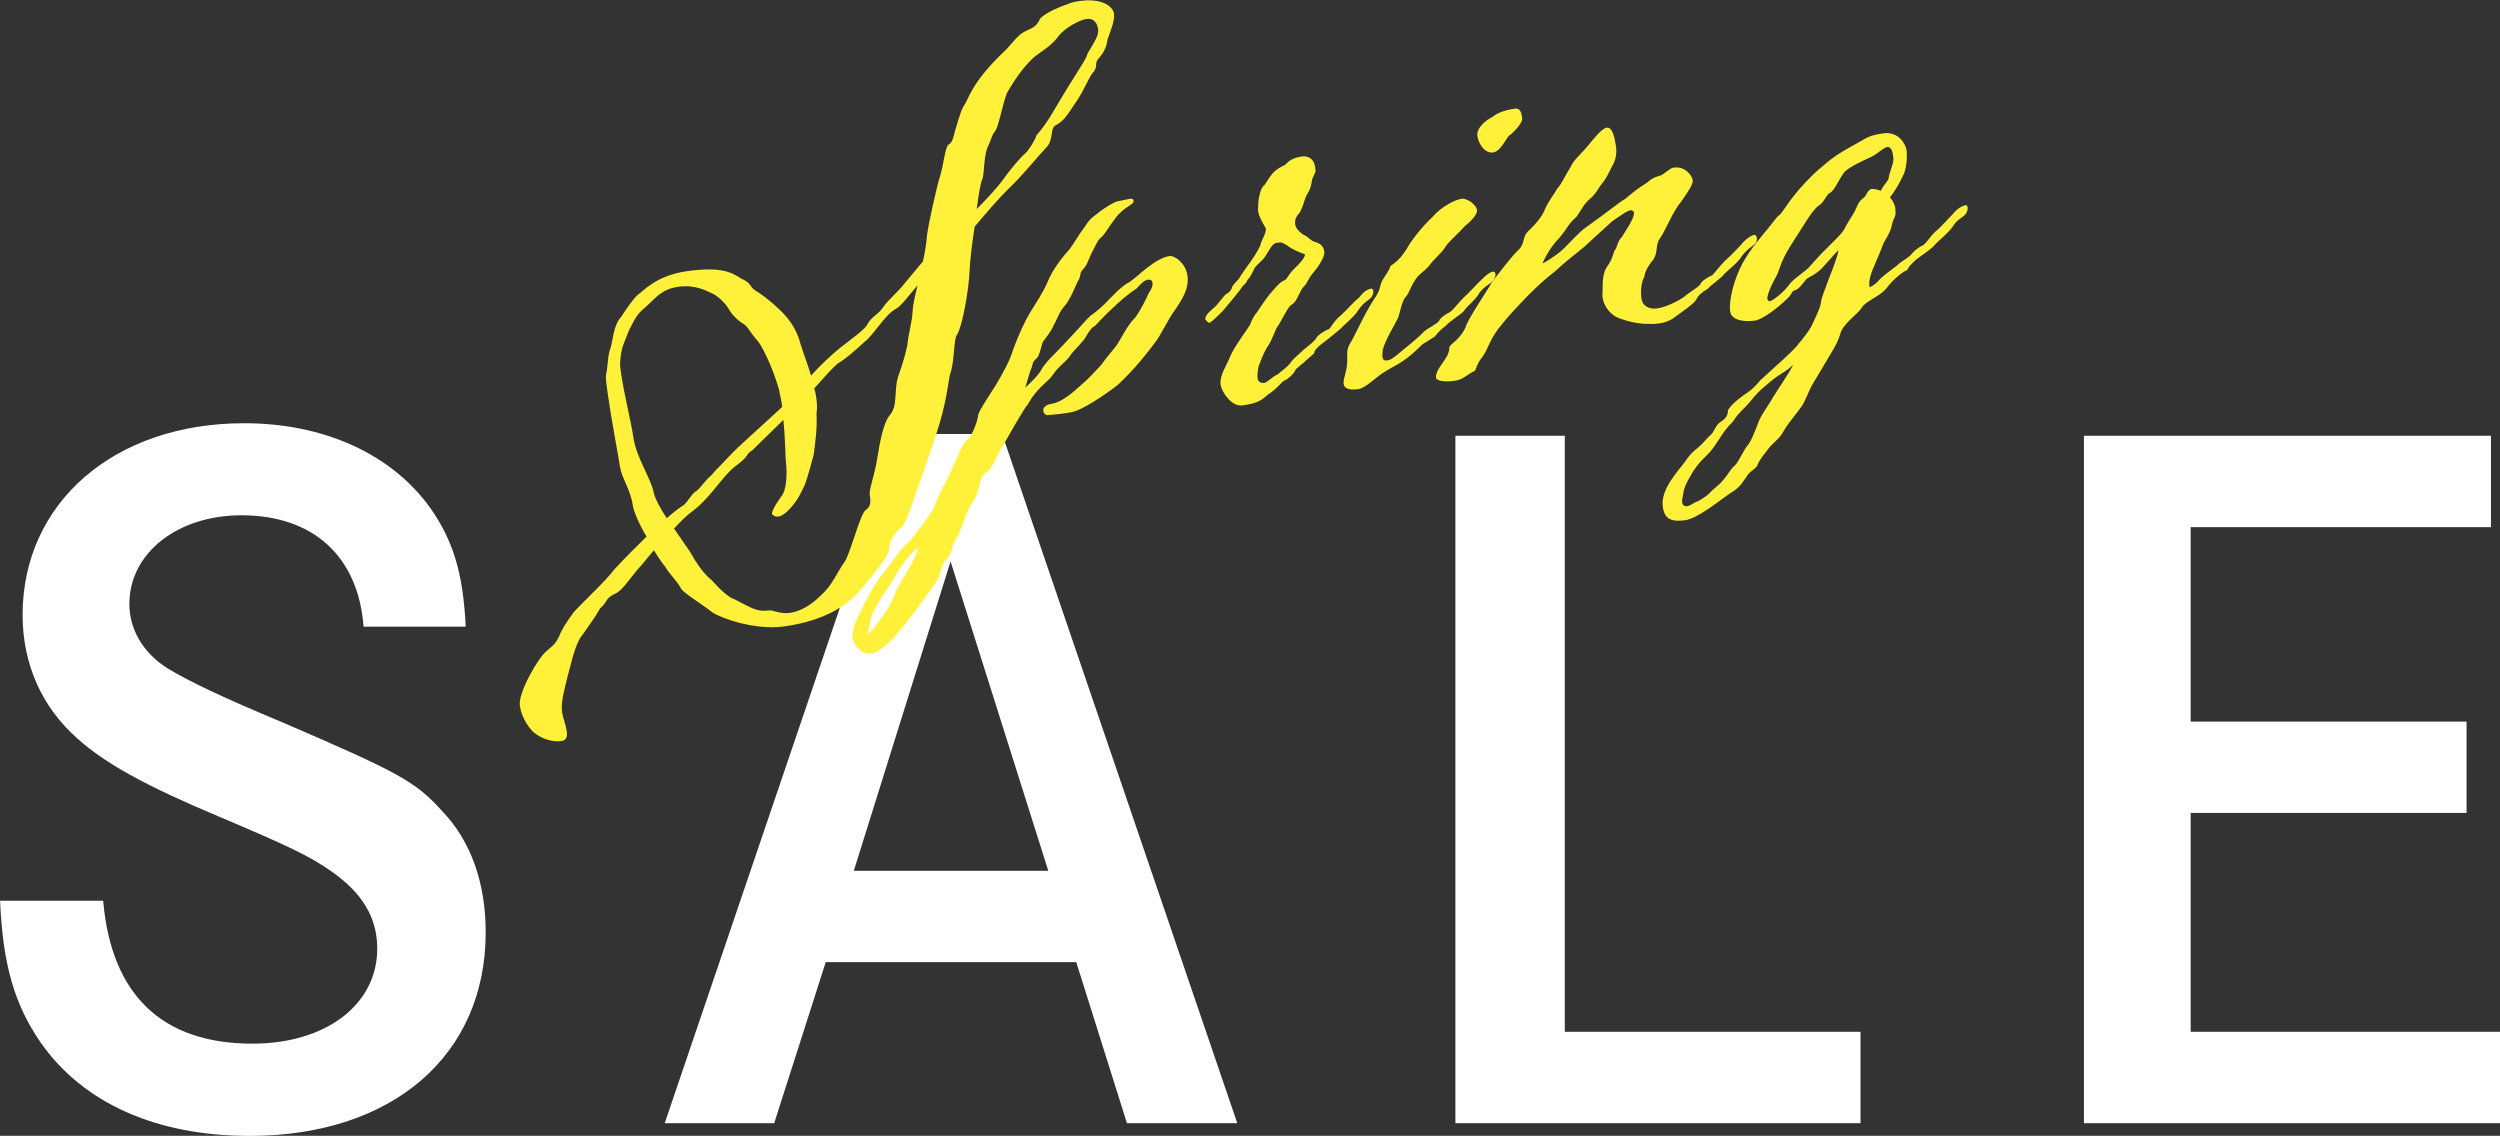 <?xml version="1.0" encoding="UTF-8"?>
<svg id="_レイヤー_2" data-name="レイヤー_2" xmlns="http://www.w3.org/2000/svg" viewBox="0 0 265.34 120.55">
  <rect x="0" y="0" width="265.34" height="120.55" fill="#333333" stroke="none"/>
  <defs>
    <style>
      .cls-1 {
        fill: #fff039;
      }

      .cls-2 {
        fill: #fff;
      }
    </style>
  </defs>
  <g id="txt">
    <g>
      <path class="cls-2" d="M38.59,66.5c-.58-7.49-5.38-11.81-12.96-11.81-6.82,0-11.9,4.03-11.9,9.41,0,2.69,1.44,5.18,4.03,6.82,2.21,1.34,5.57,2.98,12.48,5.86,12,5.18,13.82,6.14,16.61,9.22,3.17,3.26,4.7,7.78,4.7,12.96,0,13.05-9.89,21.6-25.05,21.6-9.89,0-17.66-3.46-22.17-9.89-2.78-4.03-4.03-8.25-4.32-15.07h10.94c.86,9.98,6.24,15.17,15.84,15.17,7.78,0,13.25-4.13,13.25-10.08,0-3.26-1.54-5.86-4.8-8.16-2.3-1.63-4.51-2.69-12-5.86-7.78-3.26-12.1-5.66-14.98-8.25-3.84-3.36-5.86-7.97-5.86-13.15,0-11.9,9.7-20.35,23.52-20.35,8.45,0,15.65,3.26,19.77,9.02,2.4,3.46,3.46,6.81,3.74,12.57h-10.85Z"/>
      <path class="cls-2" d="M106.36,46.06l24.96,73.15h-11.71l-5.38-17.09h-26.59l-5.47,17.09h-11.62l24.86-73.15h10.94ZM100.89,59.59l-10.27,32.83h20.64l-10.37-32.83Z"/>
      <path class="cls-2" d="M166.08,46.25v63.26h31.39v9.7h-43V46.25h11.62Z"/>
      <path class="cls-2" d="M261.79,76.58v9.7h-29.28v23.23h32.83v9.7h-44.16V46.25h43.2v9.7h-31.87v20.64h29.28Z"/>
    </g>
    <g>
      <path class="cls-1" d="M118.23,1.47c.11.76-.38,1.82-.68,2.71-.09.86-.49,1.55-.98,2.05-.42.55-.04.71-.45,1.33-.56.57-.88,1.75-1.94,3.31-.99,1.48-1.34,2.03-2.13,2.42-.59.3-.24,1.31-.83,2.17-.86.9-2.67,3.13-3.98,4.38-1.37,1.32-2.76,3-3.79,4.21-.3,1.88-.52,3.82-.54,4.67-.07,1.99-.79,5.98-1.31,6.76-.43.48-.23,2.86-.8,4.36-.28,1.52-.41,3.59-2.15,8.36-1.66,4.76-2.39,7.12-2.88,7.69-.46.28-1.35,1.46-1.35,1.96.02.63-.1,1.29-3.14,4.82-1.03,1.21-3.24,3.14-8.02,3.81-3.26.46-6.85-.95-7.63-1.47-1.12-.9-2.89-1.93-3.32-2.5-.39-.79-1.37-1.71-1.67-2.31-.17-.19-.69-.89-1.24-1.8l-1.33,1.6c-1.11,1.15-1.95,2.75-2.96,3.1-.98.56-.54.71-1.42,1.47-.51.92-1.16,1.79-1.81,2.73-.85.97-1.25,3.14-1.63,4.47-.31,1.32-.75,2.72-.59,3.83.08.55.4,1.36.49,1.98.08.55,0,.99-.56,1.07-.9.13-2.08-.2-2.96-.93-.57-.56-1.28-1.59-1.46-2.84-.19-1.32,1.96-5.15,2.92-5.85.95-.77.93-.91,1.27-1.52.2-.59.83-1.6,1.55-2.55.61-.72,3.48-3.39,4.25-4.48,1.35-1.46,2.47-2.54,3.46-3.53-.74-1.24-1.36-2.64-1.46-3.33-.22-1.59-1.19-2.94-1.35-4.05-.13-.9-.93-5.1-1.3-7.74-.13-.9-.22-1.59-.2-1.95.25-1.24.18-2.22.5-2.97.24-.81.3-2.38,1.1-3.26.53-.78,1.22-1.87,1.79-2.37.58-.37,1.91-2.04,5.23-2.5,3.4-.48,4.67.05,5.69.76,1.21.54.9.86,1.52,1.27.77.46,1.41,1,2.06,1.55.34.38,2.13,1.61,2.78,4.2.38,1.22.82,2.29,1.1,3.31.85-.97,2.16-2.21,3.12-2.98,1.34-1.04,2.69-2,2.9-2.53.33-.68,1.26-1.1,1.66-1.79.47-.7,1.67-1.72,2.2-2.43l2-2.4c.26-1.17.4-2.18.41-2.6.12-1.15,1.07-5.45,1.42-6.49.34-1.11.55-3.12.88-3.3.46-.21.57-1,.71-1.51.15-.45.51-1.91.91-2.6.6-.79.66-2.36,4.53-6.01.56-.57,1.26-1.59,2-1.91.79-.39,1.07-.43,1.47-1.12.13-.58,1.92-1.4,3.07-1.78.47-.21.88-.27,1.3-.32,2.08-.29,3.45.43,3.59,1.4ZM70.75,55.01c.88-.76,1.46-1.19,1.79-1.38.57-.5.88-1.26,1.41-1.54.45-.35.96-1.2,1.54-1.63.42-.55,1.11-1.15,1.91-2.04.98-1.06,3.31-3.08,5-4.66l.62-.58-.06-.42c-.07-.49-.2-.89-.25-1.31-.72-2.59-1.99-5.09-2.46-5.45-.5-.57-.81-1.23-1.28-1.59-.46-.22-1.11-.83-1.46-1.35-.29-.53-.9-1.36-1.82-1.87-.75-.32-1.84-1.01-3.71-.75-1.8.25-2.44,1.26-3.32,2.02-.88.76-1.07.93-1.9,2.6-.62,1.64-.82,1.74-.94,3.38-.03.29.03.7.1,1.19.28,2.01,1.11,5.36,1.31,6.81.3,2.15,1.88,4.33,2.17,5.91.17.68.73,1.67,1.36,2.64ZM97.39,30.27c-.97,1.13-1.8,2.3-2.33,2.52-1.18.66-2.36,2.81-3.32,3.51-1,.92-1.95,1.76-2.73,2.22-.52.36-1.49,1.48-2.59,2.7.13.41.18.75.22,1.03.09.62.1,1.19.02,1.62.09,1.68-.13,3.06-.3,4.42-.33,1.18-.51,1.91-.91,3.1-.6,1.29-.93,1.9-1.8,2.8-.44.42-.76.6-1.04.64s-.5-.07-.67-.26c-.06-.42.77-1.59,1.12-2.07.57-1,.42-3.03.35-3.51-.06-.42-.05-2.4-.27-4.42l-3.29,3.22c-.78.46-.21.53-1.75,1.66-1.35.97-2.52,3.18-4.5,4.73-.64.44-1.39,1.18-2.06,1.92l1.69,2.45c.66,1.18,1.38,2.28,2.34,3.06.84.94,1.74,1.81,2.4,2,1.67.82,2.25,1.38,3.77,1.17.21-.03,1.12.41,2.09.27,1.11-.16,2.29-.82,3.4-1.96,1.13-1.01,1.7-2.5,2.41-3.45.59-.86,1.63-4.97,2.2-5.47.64-.44.58-.93.46-1.76.02-.85.47-1.69.81-3.79.27-1.59.61-3.69,1.34-4.57.85-.97.42-2.53.85-4.01.51-1.41.94-2.89,1.04-3.68.08-.93.47-2.19.52-3.33.01-.43.21-1.51.53-2.76ZM103.68,22.18c1.05-1.07,2.09-2.2,2.63-2.91.76-1.1,2.1-2.7,2.48-2.96.38-.34,1.07-1.42,1.21-1.94.55-.64,1.09-1.29,2.06-2.98,2.4-4.08,3.19-4.97,3.37-5.71.4-.69,1.15-1.86,1.1-2.21.05-.15.03-.29.01-.43-.08-.55-.44-1.14-1.21-1.03-.83.12-2.27.96-2.93,1.75-.76,1.1-1.76,1.59-2.71,2.36-1.31,1.24-2.17,2.64-2.8,3.72-.53,1.28-.89,3.73-1.33,4.15-.3.39-.32.75-.81,1.81-.34,1.11-.28,2.51-.47,3.18-.18.24-.41,1.61-.61,3.2Z"/>
      <path class="cls-1" d="M119.92,21.1c.28-.04.36.02.39.23.06.41-.98.56-1.93,1.83-.71.95-1.05,1.56-1.42,1.97-.46.28-.65.94-1.1,1.71-.38.83-.51,1.41-1.01,1.84-.3.4-.11.72-.47,1.2-.33.68-.79,1.95-1.46,2.68-.55.64-.73,1.37-1.07,1.92-.26.67-.98,1.55-1.1,1.71-.24.32-.26,1.17-.67,1.79-.69.59-.34.61-.73,1.38-.24.81-.53,1.77-.53,1.77,0,0,1.01-.85,1.6-1.71.5-.99,1.7-2.01,2.12-2.49,1.97-2.05,2.88-3.16,3.2-3.42.33-.19,1.21-.95,1.52-1.27.44-.41,1.78-1.95,2.58-2.27.71-.52,1.14-.94,1.9-1.54.76-.6,1.68-1.16,2.37-1.25.62-.09,1.74.81,1.92,2.06.18,1.25-.39,2.25-1.15,3.41-1.01,1.34-1.58,2.84-2.42,3.88-.66.87-1.91,2.53-3.78,4.28-.69.59-3.14,2.28-4.28,2.72-.47.21-1.02.29-1.58.36-.83.12-1.53.15-1.74.17-.23-.11-.32-.24-.35-.45-.04-.28.19-.66.95-.77.97-.14,2.17-1.15,3.17-2.07.63-.51,1.43-1.4,2.04-2.05.47-.7,1.14-1.43,1.56-1.99.48-.63,1.17-2.21,2.05-3.04.54-.71,1.36-2.38,1.35-2.45.23-.38.53-.78.47-1.2-.02-.14-.03-.21-.11-.27s-.23-.11-.37-.09c-.35.05-.72.38-1.21.95-.65.37-1.85,1.39-2.6,2.13-.75.67-1.61,1.64-1.8,1.81-.33.19-.52.36-1.14,1.43-.78.96-1.11,1.15-1.64,1.93-.6.72-1.07.93-1.66,1.79-.65.94-1.59,1.28-2.67,3.13-.05.15-.18.24-.24.32-.92,1.47-1.43,2.39-2.4,4.08-1.03,1.7-1.06,2.48-1.98,3.03-.7.59-.34,1.6-1.21,2.93-.86,1.46-.87,1.89-1.55,3.54-.99,1.48-.47,1.69-1.2,2.5-.97,1.13-.36,1.46-1.55,3.05-1.24,1.73-1.65,2.35-2.61,3.55-.91,1.05-2.43,3.31-4.1,3.54-.69.1-1.68-.9-1.77-1.52-.17-1.18.47-2.19.96-3.25.55-1.14,1.73-3.28,2.65-4.26.67-.8,1.28-1.95,2.29-2.8.86-.9,2.21-2.86,2.68-3.56.18-.73.9-2.18,1.57-3.4.49-1.06,1.65-3.84,1.93-3.88.42-.06,1.2-2.01,1.24-2.72.2-.59.9-1.61,1.83-3.08.97-1.62,1.53-2.69,1.92-3.95.46-1.27,1.21-2.93,1.79-3.86.46-.77,1.34-2.03,1.87-3.3.47-1.2,1.67-2.71,2.28-3.36.54-.71.92-1.47,1.58-2.34.53-.78.59-.86,1.29-1.38.57-.5,1.86-1.32,2.28-1.38.49-.07.96-.21,1.24-.25ZM92.13,67.28c.02.14.75-.74,1.51-1.84.76-1.1.71-.95,1.14-1.93.54-1.21.81-1.81,1.34-2.52.38-.83,1.2-2.01,1.36-2.88-.71.45-1.8,1.81-2.41,2.96-.63,1.08-.98,1.55-1.45,2.25-.53.78-.79,1.38-1.12,2.07-.05.15-.44,1.9-.37,1.89Z"/>
      <path class="cls-1" d="M138.35,38.51c-.39.27-.57.5-.82.68-.15.45-.84,1.04-1.11,1.15-.41.13-.79.89-1.84,1.53-.75.67-1.14.94-2.74,1.16-1.04.15-2.17-1.32-2.29-2.22-.13-.9.58-1.92.95-2.82.41-1.12,1.97-3.11,2.19-3.56.15-.45.49-1.06.68-1.23.24-.32.92-1.47,1.66-2.28.61-.72.85-.97,1.45-1.26.42-.55.4-.69,1.02-1.27.5-.49,1.05-1.07,1-1.41-.37-.09-1.49-.57-1.9-.94-.53-.28-.47-.36-1.1-.27-.49.07-.8.82-1.21,1.44-.23.39-.87.83-1.16,1.29-.27.6-.44.91-.75,1.24-.15.45-.43.48-.6.79s-1.2,1.51-1.99,2.47c-.74.74-1.37,1.32-1.45,1.26-.15-.05-.4-.3-.41-.37-.04-.28.13-.58,1.14-1.43.9-1.12,1.02-1.27,1.16-1.29.2-.1.51-.42.54-.71.05-.15.42-.55.73-.88.45-.84,1.55-2.06,2.26-3.5.01-.42.67-1.29.59-1.85-.19-.33-.73-1.17-.83-1.86-.02-.14.03-.29.02-.36-.03-.7.2-2.08.66-2.36.24-.32.4-.69.88-1.26.62-.65,1.1-.72,1.42-.98.3-.39.89-.69,1.66-.8.69-.1,1.31.24,1.43,1.14.1.69-.06.57-.21,1.02-.23.39-.08.93-.6,1.78-.35.54-.3.89-.63,1.57-.25.74-.43.48-.68,1.23.02.14-.03.29-.01.42.06.42.32.73.79,1.09.75.32.81.73,1.46.86.38.16.75.32.85,1.01.08.55-.75,1.73-1.17,2.21-.55.64-.63,1.08-.93,1.4-.38.33-.52.85-.75,1.24-.28.53-.41.62-.79.89-.37.4-1.02,1.77-1.26,2.09-.31.33-.68,1.72-1.22,2.36-.45.84-.65,1.43-.86,1.96-.03.29-.17.8-.1,1.29.05.35.36.52.7.47.35-.05.76-.6,1.43-.91.57-.5.96-.7,1.38-1.25.35-.54,1.06-1,1.3-1.31.45-.35,1.34-1.04,1.44-1.33.11-.23.81-.75,1.29-.89.26-.18.58-.93,1.34-1.53.57-.5,1.29-1.38,1.87-1.82.42-.55.86-.9,1.35-.97.07,0,.16.12.18.26.02.14-.02.36-.19.66-.44.42-.84.54-1.37,1.32-.46.77-1.42,1.47-1.85,1.96-.51.43-1.2,1.02-1.9,1.54-.32.26-.96.7-.97,1.13-.06.08-1.01.85-1.13,1.01Z"/>
      <path class="cls-1" d="M151,36.52c-.81.75-.8.82-1.7,1.51-.89.69-1.76,1.03-2.54,1.56-.71.45-1.83,1.6-2.59,1.71-.69.1-1.48.07-1.56-.56-.08-.55.33-1.18.38-2.32.02-.85-.11-1.26.29-1.95.47-.7,1.53-3.18,2.53-4.67.94-1.33.44-1.4,1.14-2.42.94-1.34.29-.96,1-1.41.63-.51.81-.75,1.34-1.53.33-.68,1.58-2.34,2.77-3.43.97-1.13,2.43-1.83,3.05-1.91.62-.09,1.57.63,1.65,1.18.08.55-.8,1.32-1.31,1.74-.49.56-1.24,1.23-1.91,1.97-.45.84-1.41,1.54-1.88,2.24-.54.64-1.15.87-1.54,1.63-.36.47-.59,1.35-.96,1.69-.31.33-.52,1.34-.76,2.16-.44.91-1.31,2.24-1.64,3.41-.02.36-.06.57-.03.78.04.28.2.4.54.35.55-.08,1.23-.81,2.12-1.5.95-.77,1.39-1.19,1.7-1.51.44-.42,1.57-.93,1.67-1.22.04-.22.74-.74,1.08-.86.33-.19.92-.98,1.48-1.55.57-.5,1.36-1.39,1.8-1.81.56-.57,1-.92,1.35-.97.14-.02.23.11.25.25.02.14-.02.36-.19.66-.3.4-.91.55-1.51,1.34-.39.76-1.42,1.47-1.64,1.93-.37.4-1.48,1.06-1.9,1.54-.58.44-.88.76-1.18,1.16,0,0-.58.37-1.3.82ZM161.56,12.56c.07.49-1.04,1.63-1.37,1.82-.38.34-.89,1.68-1.73,1.8-.83.12-1.53-.85-1.66-1.75-.12-.83.89-1.68,1.56-1.99.69-.59,1.79-.82,2.42-.91.62-.09.71.54.78,1.02Z"/>
      <path class="cls-1" d="M171.51,15.47c.14.97-.12,1.64-.29,1.95-.56,1.07-.66,1.37-1.07,1.92-.61.72-.69,1.16-1.38,1.75-.69.59-.78.96-1.43,1.9-.94.84-.9,1.12-1.81,2.23-1.18,1.16-1.81,2.73-1.81,2.73,0,.07,1.51-.85,2.19-1.51.62-.58,1.66-1.79,2.43-2.32,2.25-1.59,3.45-2.61,4.23-3.07.69-.59,1.33-1.11,2.24-1.66.62-.58,1.04-.64,1.45-.77.34-.12.95-.77,1.37-.83,1.25-.18,1.96.86,2.03,1.34.06.42-.53,1.28-1.35,2.45-.06.08-.19.17-.24.31-.88,1.32-1.38,2.74-1.92,3.45-.47.7-.15,1.44-.68,2.22-.61.72-.93,1.4-.94,1.83-.3.4-.43,1.47-.31,2.31.12.83.87,1.15,1.7,1.03,1.04-.15,2.68-1.01,3.05-1.42.45-.35,1.43-.91,1.53-1.2.04-.22.81-.75,1.22-.88.19-.17.78-.96,1.34-1.53.57-.5,1.37-1.32,1.74-1.73.48-.63,1.13-1.01,1.41-1.05.15.05.24.18.26.32.02.14-.02.36-.13.58-.44.42-.84.54-1.44,1.33-.46.77-1.49,1.48-1.92,1.97-.3.4-1.27,1.03-1.7,1.51-.71.45-1.03.71-1.25,1.17-.16.38-1.58,1.35-2.54,2.05-.46.28-.93.41-1.35.47-.55.08-.98.07-1.34.05-.7.03-2.23-.25-3.29-.74-.77-.46-1.3-1.23-1.42-2.06-.02-.14-.05-.35,0-.5,0-1.06-.02-2.19.58-2.91.59-.86.51-1.42.82-1.74.22-.45.23-.88.67-1.29.28-.53,1.35-1.96,1.26-2.58,0-.07-.18-.26-.32-.24-.42.06-.99.49-2.02,1.2l-3.01,2.75c-.82.68-1.97,1.55-3.04,2.55-1.21.95-1.84,1.53-3.13,2.84-1.23,1.3-1.73,1.8-2.87,3.23-1.06,1.49-1.05,2.06-1.64,2.92-.84,1.04-.64,1.5-.97,1.62-.54.22-1.15.87-1.91.98-.9.13-1.89.12-2.09-.27-.11-.76.77-1.59,1.21-2.43.16-.38.2-.59.19-.66-.03-.21.03-.29.28-.53.64-.51,1.12-1.08,1.45-1.76.17-.8,2.23-3.78,2.79-4.78.6-.79,2.15-2.85,2.9-3.52.68-.73.24-1.31,1.12-2.07.69-.66,1.41-1.54,1.66-2.28.38-.83.98-1.55,1.26-2.09.44-.42.92-1.54,1.44-2.32.26-.67,1.08-1.35,1.69-2.07.6-.72,1.56-1.99,2.11-2.07.62-.09.85,1.01.98,1.91Z"/>
      <path class="cls-1" d="M201.16,22.19c.13.9-.17.8-.34,1.6-.17.8-.35,1.04-.92,2.04-.41,1.12-.58,1.42-1.11,2.7-.47,1.2-.41,1.61-.36,1.96.07,0,.66-.31,1.02-.78.37-.41,1.46-1.2,1.9-1.54.37-.4,1.36-.9,1.53-1.2.18-.24.74-.74,1.08-.86.46-.21.85-.97,1.48-1.55.63-.51,1.36-1.39,1.8-1.81.42-.55,1-.92,1.42-.98.07,0,.16.12.18.26s-.02.36-.19.66c-.3.4-.91.55-1.37,1.32-.53.78-1.49,1.48-1.92,1.97-.3.4-1.27,1.03-1.97,1.55-.44.42-.75.67-.97,1.13-.54.22-1.49.99-2.26,2.01-.79.89-2.22,1.3-2.61,2.06-.41.62-2.02,1.7-2.23,2.72-.4,1.19-.53,1.28-2.87,5.21-.35.54-.6,1.29-.88,1.82-.25.74-1.61,2.14-2.23,3.21-.5.99-1.17,1.22-1.82,2.16-.72.88-.94,1.33-1.04,1.63-.24.32-.96.7-1.17,1.22-.25.25-.5.99-1.68,1.65-1.16.8-3.44,2.67-4.76,2.86-1.46.21-2.21-.11-2.39-1.43-.25-1.8,1.53-3.68,2.25-4.63.65-.94.83-1.11,1.47-1.62.69-.59.98-1.06,1.3-1.31.45-.34.5-.99,1.07-1.42.4-.2.89-.69.82-1.25.34-.61,1.23-1.3,1.75-1.66.58-.37,1.09-.79,1.75-1.59.81-.75,3.71-3.28,3.99-3.81.31-.33,1.27-1.52,1.53-2.19.32-.75.72-1.44.84-2.1.05-.64.44-1.4.84-2.59.48-1.13,1.18-3.14.99-3.04l-1.53,1.7c-.61.72-1.34,1.04-1.79,1.31-.31.33-.82,1.18-1.31,1.24-.28.04-.16.38-1.04,1.14-.62.58-2.27,1.95-3.17,2.07-1.04.15-2.48,0-2.61-.98-.16-1.11.38-3.38,1.33-5.14,1.02-1.77,1.89-2.67,2.73-3.71.84-1.04.95-1.27,1.15-1.36s.94-1.33,1.61-2.13c.6-.79,1.83-2.1,2.65-2.78.69-.59,1.07-.93,1.84-1.46.97-.63,1.57-.93,2.22-1.3,1.05-.57,1.16-.8,2.75-1.02,1.6-.22,2.35,1.15,2.44,1.78.11.76-.04,2.2-.39,2.74-.21.52-1,1.91-1.38,2.25,0,0,.5.56.6,1.26ZM187.96,40.45c-.63.58-1.15.87-2.05,1.99-.84,1.04-1.31,1.24-2,2.33-.93.91-1.14,1.43-1.91,2.53-.7,1.09-1.31,1.24-2.3,2.73-.91,1.54-.95,1.76-1.11,2.7-.04.22-.08.44-.06.57.04.28.21.47.55.42.42-.06.78-.46,1.13-.51,1.44-.84,1.08-.86,1.97-1.55,1.14-.94,1.37-1.82,1.95-2.25.44-.42,1.01-1.84,1.45-2.25.3-.4.77-1.59,1.08-2.41.31-.82,1.09-1.78,1.54-2.62.52-.85,1.99-2.96,2.13-3.48-.28.53-1.8,1.24-2.36,1.82ZM200.51,18.61c.18-.73.52-1.34.43-1.97-.07-.48-.14-.97-.57-1.05-.55.08-1.09.79-1.89,1.12-.59.29-1.93.84-2.69,1.51-.66.87-1.06,1.99-1.59,2.27-.34.12-.57,1-1.22,1.37-.7.52-1.72,2.36-2.94,4.23-1.21,1.94-1.12,2.56-1.52,3.25-.29.47-1,1.91-.94,2.39.02.14.18.26.25.25.28-.04,1.5-.92,2.2-1.94.8-.82,1.6-1.21,2.14-1.86.67-.73.91-1.05,1.85-1.96.8-.82,1.37-1.32,1.72-1.87.27-.6.63-1.08,1.08-1.85.33-.68.41-1.12,1.05-1.56.25-.25.38-.83.79-.89.5,0,1.02.21.95.22.62-1.15.85-.97.89-1.68Z"/>
    </g>
  </g>
</svg>
